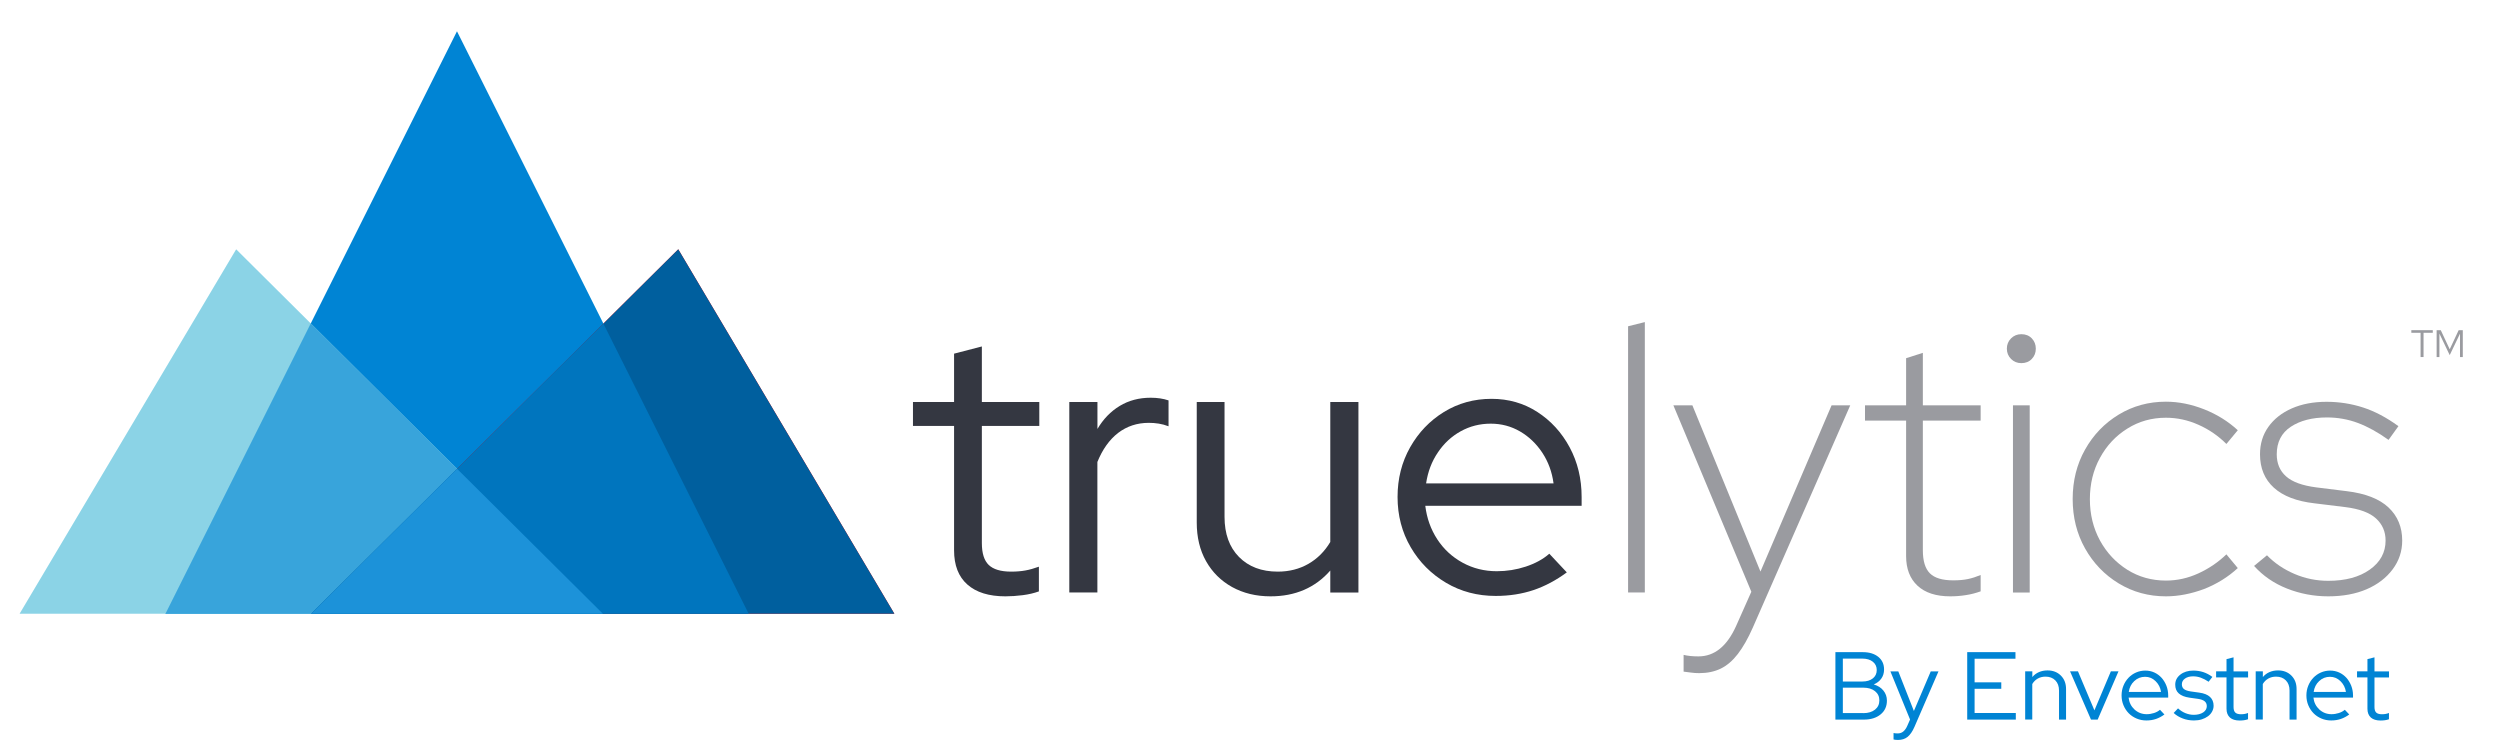 <?xml version="1.0" encoding="utf-8"?>
<!-- Generator: Adobe Illustrator 24.3.2, SVG Export Plug-In . SVG Version: 6.00 Build 0)  -->
<svg version="1.1" id="Layer_1" xmlns="http://www.w3.org/2000/svg" xmlns:xlink="http://www.w3.org/1999/xlink" x="0px" y="0px"
	 viewBox="0 0 430 130" style="enable-background:new 0 0 430 130;" xml:space="preserve">
<style type="text/css">
	.st0{fill:#343741;}
	.st1{fill:#9A9BA0;}
	.st2{fill:#0084D4;}
	.st3{fill:#FF0000;}
	.st4{fill:#8BD3E6;}
	.st5{fill:#38A4DB;}
	.st6{fill:#005F9E;}
	.st7{fill:#0075BE;}
	.st8{fill:#1C92D9;}
</style>
<g>
	<path class="st0" d="M172.93,102.57c-2.84,0-5.02-0.68-6.54-2.03c-1.53-1.35-2.29-3.31-2.29-5.89V73.26h-7.07v-4.12h7.07v-8.31
		l4.78-1.24v9.55h9.88v4.12h-9.88v20.15c0,1.75,0.39,3,1.18,3.76c0.79,0.76,2.07,1.15,3.86,1.15c0.92,0,1.73-0.07,2.45-0.2
		s1.49-0.35,2.32-0.65v4.25c-0.83,0.3-1.76,0.52-2.78,0.65C174.88,102.5,173.89,102.57,172.93,102.57z"/>
	<path class="st0" d="M183.92,101.91V69.14h4.84v4.64c1-1.7,2.28-3.02,3.83-3.96c1.55-0.94,3.33-1.41,5.33-1.41
		c1.13,0,2.16,0.15,3.07,0.46v4.45c-0.57-0.22-1.13-0.37-1.7-0.46c-0.57-0.09-1.13-0.13-1.7-0.13c-2.01,0-3.76,0.58-5.27,1.73
		c-1.5,1.16-2.69,2.83-3.57,5v22.44H183.92z"/>
	<path class="st0" d="M218.53,102.57c-2.49,0-4.69-0.54-6.61-1.6c-1.92-1.07-3.41-2.55-4.48-4.45c-1.07-1.9-1.6-4.11-1.6-6.64V69.14
		h4.78v19.76c0,2.92,0.83,5.22,2.49,6.9c1.66,1.68,3.88,2.52,6.67,2.52c1.96,0,3.72-0.45,5.27-1.34c1.55-0.89,2.8-2.15,3.76-3.76
		V69.14h4.84v32.78h-4.84v-3.79C226.23,101.08,222.8,102.57,218.53,102.57z"/>
	<path class="st0" d="M257.26,102.5c-3.14,0-5.99-0.75-8.54-2.26s-4.58-3.54-6.08-6.12c-1.5-2.57-2.26-5.45-2.26-8.64
		c0-3.14,0.72-5.99,2.16-8.54c1.44-2.55,3.38-4.58,5.82-6.08s5.17-2.26,8.18-2.26c2.92,0,5.55,0.75,7.88,2.26
		c2.33,1.5,4.19,3.53,5.56,6.08s2.06,5.4,2.06,8.54V87h-26.89c0.26,2.14,0.95,4.06,2.06,5.76c1.11,1.7,2.56,3.04,4.35,4.02
		c1.79,0.98,3.75,1.47,5.89,1.47c1.7,0,3.36-0.26,4.97-0.79s2.97-1.26,4.06-2.22l3.01,3.21c-1.83,1.35-3.74,2.37-5.72,3.04
		C261.78,102.16,259.61,102.5,257.26,102.5z M245.29,83.14h21.92c-0.26-1.96-0.91-3.72-1.93-5.27c-1.03-1.55-2.3-2.77-3.83-3.66
		c-1.53-0.89-3.21-1.34-5.04-1.34c-1.88,0-3.6,0.44-5.17,1.31c-1.57,0.87-2.88,2.08-3.92,3.63
		C246.27,79.35,245.59,81.13,245.29,83.14z"/>
</g>
<g>
	<path class="st1" d="M280.03,101.91V56.12l2.88-0.72v46.51H280.03z"/>
	<path class="st1" d="M292.26,115.78c-0.48,0-0.96-0.03-1.44-0.1c-0.48-0.07-0.89-0.12-1.24-0.16v-2.88
		c0.7,0.17,1.55,0.26,2.55,0.26c2.75,0,4.91-1.74,6.48-5.23l2.62-5.89l-13.41-32.06h3.27l11.71,28.59l12.23-28.59h3.21l-16.75,38.21
		c-0.83,1.88-1.69,3.39-2.58,4.55c-0.89,1.16-1.88,2-2.94,2.52C294.89,115.52,293.66,115.78,292.26,115.78z"/>
	<path class="st1" d="M335.44,102.57c-2.44,0-4.32-0.61-5.63-1.83c-1.31-1.22-1.96-2.92-1.96-5.1V72.34h-7.07v-2.62h7.07v-8.11
		l2.88-0.92v9.03h9.94v2.62h-9.94v22.31c0,1.83,0.4,3.15,1.21,3.96c0.81,0.81,2.15,1.21,4.02,1.21c1,0,1.85-0.08,2.55-0.23
		c0.7-0.15,1.42-0.38,2.16-0.69v2.81c-0.83,0.3-1.68,0.52-2.55,0.65C337.25,102.5,336.35,102.57,335.44,102.57z"/>
	<path class="st1" d="M347.67,62.46c-0.7,0-1.29-0.24-1.77-0.72c-0.48-0.48-0.72-1.07-0.72-1.77c0-0.7,0.24-1.29,0.72-1.77
		c0.48-0.48,1.07-0.72,1.77-0.72c0.74,0,1.34,0.24,1.8,0.72c0.46,0.48,0.69,1.07,0.69,1.77c0,0.7-0.23,1.29-0.69,1.77
		C349.01,62.22,348.41,62.46,347.67,62.46z M346.23,101.91V69.72h2.88v32.19H346.23z"/>
	<path class="st1" d="M372.53,102.57c-2.97,0-5.67-0.74-8.11-2.22c-2.44-1.48-4.37-3.49-5.79-6.02c-1.42-2.53-2.13-5.36-2.13-8.5
		c0-3.14,0.71-5.97,2.13-8.5c1.42-2.53,3.35-4.54,5.79-6.02c2.44-1.48,5.15-2.22,8.11-2.22c2.18,0,4.37,0.44,6.58,1.31
		c2.2,0.87,4.13,2.07,5.79,3.6l-1.96,2.36c-1.4-1.4-3-2.5-4.81-3.3c-1.81-0.81-3.67-1.21-5.59-1.21c-2.44,0-4.66,0.62-6.64,1.87
		c-1.99,1.24-3.56,2.92-4.71,5.04c-1.16,2.12-1.73,4.48-1.73,7.1c0,2.62,0.58,4.98,1.73,7.1c1.16,2.12,2.73,3.79,4.71,5.04
		c1.98,1.24,4.2,1.86,6.64,1.86c1.92,0,3.78-0.41,5.59-1.24c1.81-0.83,3.41-1.92,4.81-3.27l1.96,2.36c-1.66,1.53-3.59,2.73-5.79,3.6
		C376.9,102.13,374.71,102.57,372.53,102.57z"/>
	<path class="st1" d="M400.46,102.57c-2.49,0-4.85-0.45-7.1-1.34c-2.25-0.89-4.13-2.19-5.66-3.89l2.22-1.83
		c1.31,1.35,2.89,2.42,4.74,3.21c1.85,0.79,3.78,1.18,5.79,1.18c2.97,0,5.35-0.64,7.16-1.93c1.81-1.29,2.71-2.95,2.71-5
		c0-1.53-0.55-2.79-1.64-3.79c-1.09-1-2.86-1.66-5.3-1.96l-5.3-0.65c-3.05-0.35-5.38-1.24-6.97-2.68c-1.59-1.44-2.39-3.36-2.39-5.76
		c0-1.79,0.48-3.36,1.44-4.71c0.96-1.35,2.3-2.41,4.02-3.17c1.72-0.76,3.72-1.14,5.99-1.14c2.18,0,4.27,0.33,6.28,0.98
		c2.01,0.65,4.03,1.72,6.08,3.21l-1.7,2.36c-1.83-1.31-3.59-2.28-5.27-2.91c-1.68-0.63-3.46-0.95-5.33-0.95
		c-2.53,0-4.6,0.54-6.21,1.6c-1.61,1.07-2.42,2.65-2.42,4.74c0,1.57,0.53,2.84,1.6,3.79c1.07,0.96,2.8,1.59,5.2,1.9l5.23,0.65
		c3.23,0.39,5.63,1.33,7.2,2.81c1.57,1.48,2.35,3.38,2.35,5.69c0,1.83-0.55,3.48-1.64,4.94c-1.09,1.46-2.58,2.61-4.48,3.43
		C405.21,102.15,402.99,102.57,400.46,102.57z"/>
</g>
<g>
	<path class="st1" d="M414.75,57.24v-0.45h3.69v0.45h-1.59v4.17h-0.51v-4.17H414.75z"/>
	<path class="st1" d="M421.35,61.08l-1.77-3.7v4.03h-0.48v-4.62h0.71l1.54,3.29l1.54-3.29h0.71v4.62h-0.48v-4.02L421.35,61.08z"/>
</g>
<g>
	<path class="st2" d="M315.69,112.17h4.71c1.12,0,2,0.27,2.67,0.81c0.66,0.54,0.99,1.26,0.99,2.17c0,0.6-0.16,1.12-0.47,1.56
		c-0.31,0.44-0.75,0.78-1.3,1.01c0.7,0.21,1.25,0.56,1.65,1.05c0.4,0.49,0.61,1.07,0.61,1.73c0,0.99-0.36,1.79-1.09,2.38
		c-0.72,0.59-1.68,0.89-2.86,0.89h-4.91V112.17z M320.33,113.28h-3.36v3.94h3.36c0.75,0,1.35-0.18,1.8-0.54
		c0.45-0.36,0.67-0.84,0.67-1.43s-0.22-1.07-0.67-1.43C321.68,113.46,321.08,113.28,320.33,113.28z M320.5,122.66
		c0.83,0,1.49-0.2,2-0.6c0.5-0.4,0.75-0.93,0.75-1.59c0-0.66-0.25-1.19-0.75-1.59s-1.17-0.6-2-0.6h-3.53v4.37H320.5z"/>
	<path class="st2" d="M328.05,124.85l0.48-1.09l-3.38-8.28h1.36l2.68,6.81l2.9-6.81h1.33l-4.13,9.54c-0.35,0.8-0.75,1.37-1.18,1.72
		s-0.98,0.53-1.64,0.53c-0.15,0-0.3-0.01-0.44-0.02c-0.14-0.02-0.25-0.04-0.34-0.06v-1.11c0.11,0.02,0.22,0.04,0.32,0.05
		c0.1,0.01,0.23,0.02,0.37,0.02c0.38,0,0.7-0.1,0.96-0.31C327.62,125.61,327.86,125.29,328.05,124.85z"/>
	<path class="st2" d="M338.36,123.77v-11.6h8.3v1.13h-7.03v4.06h4.59v1.11h-4.59v4.17h7.09v1.13H338.36z"/>
	<path class="st2" d="M348.33,123.77v-8.3h1.23v0.98c0.32-0.38,0.7-0.66,1.14-0.85s0.93-0.29,1.47-0.29c0.94,0,1.71,0.3,2.3,0.89
		c0.6,0.6,0.89,1.37,0.89,2.32v5.25h-1.21v-5c0-0.73-0.21-1.31-0.63-1.74c-0.42-0.43-0.98-0.65-1.69-0.65
		c-0.5,0-0.94,0.11-1.33,0.33c-0.39,0.22-0.71,0.54-0.95,0.94v6.11H348.33z"/>
	<path class="st2" d="M359.65,123.77l-3.6-8.3h1.36l2.83,6.71l2.83-6.71h1.31l-3.58,8.3H359.65z"/>
	<path class="st2" d="M372.28,122.89c-0.46,0.34-0.95,0.6-1.45,0.77c-0.5,0.17-1.05,0.26-1.65,0.26s-1.16-0.11-1.68-0.33
		c-0.52-0.22-0.98-0.52-1.36-0.91c-0.38-0.39-0.68-0.84-0.9-1.37c-0.22-0.52-0.33-1.09-0.33-1.7c0-0.6,0.11-1.15,0.32-1.67
		c0.21-0.52,0.5-0.97,0.87-1.36c0.37-0.39,0.8-0.69,1.3-0.91c0.5-0.22,1.04-0.33,1.6-0.33c0.55,0,1.07,0.11,1.55,0.33
		c0.48,0.22,0.89,0.53,1.24,0.91c0.35,0.39,0.62,0.84,0.83,1.36c0.2,0.52,0.31,1.08,0.31,1.67v0.38h-6.81
		c0.09,0.82,0.43,1.5,1.01,2.04c0.59,0.54,1.29,0.81,2.1,0.81c0.43,0,0.85-0.07,1.26-0.2c0.41-0.13,0.75-0.32,1.03-0.56
		L372.28,122.89z M368.96,116.41c-0.72,0-1.34,0.24-1.86,0.73c-0.53,0.49-0.84,1.11-0.95,1.87h5.55c-0.11-0.73-0.42-1.34-0.94-1.85
		S369.65,116.41,368.96,116.41z"/>
	<path class="st2" d="M373.87,122.63l0.75-0.79c0.38,0.35,0.8,0.63,1.27,0.82s0.95,0.29,1.43,0.29c0.66,0,1.2-0.14,1.62-0.41
		c0.42-0.28,0.63-0.64,0.63-1.08c0-0.35-0.12-0.63-0.37-0.84c-0.25-0.2-0.64-0.35-1.17-0.42l-1.44-0.2
		c-0.83-0.12-1.44-0.37-1.85-0.74s-0.6-0.87-0.6-1.5c0-0.7,0.29-1.27,0.88-1.73c0.59-0.46,1.33-0.69,2.24-0.69
		c0.6,0,1.16,0.09,1.7,0.26c0.54,0.18,1.06,0.45,1.57,0.83l-0.65,0.83c-0.46-0.31-0.92-0.54-1.35-0.7
		c-0.44-0.16-0.88-0.23-1.33-0.23c-0.56,0-1.02,0.13-1.38,0.38c-0.36,0.25-0.54,0.59-0.54,0.99c0,0.35,0.12,0.63,0.36,0.82
		s0.63,0.33,1.18,0.41l1.44,0.2c0.83,0.11,1.45,0.36,1.86,0.74c0.41,0.38,0.62,0.89,0.62,1.52c0,0.35-0.09,0.69-0.26,1
		c-0.17,0.32-0.41,0.59-0.71,0.81s-0.66,0.4-1.07,0.53c-0.41,0.13-0.85,0.19-1.33,0.19c-0.69,0-1.33-0.11-1.93-0.34
		C374.83,123.35,374.31,123.04,373.87,122.63z"/>
	<path class="st2" d="M382.96,121.91v-5.4h-1.79v-1.04h1.79v-2.1l1.21-0.31v2.42h2.5v1.04h-2.5v5.09c0,0.44,0.1,0.76,0.3,0.95
		c0.2,0.19,0.52,0.29,0.98,0.29c0.23,0,0.44-0.02,0.62-0.05s0.38-0.09,0.59-0.17v1.08c-0.21,0.08-0.44,0.13-0.7,0.17
		s-0.51,0.05-0.75,0.05c-0.72,0-1.27-0.17-1.66-0.51C383.16,123.06,382.96,122.57,382.96,121.91z"/>
	<path class="st2" d="M387.98,123.77v-8.3h1.23v0.98c0.32-0.38,0.7-0.66,1.14-0.85s0.93-0.29,1.47-0.29c0.94,0,1.71,0.3,2.3,0.89
		c0.6,0.6,0.89,1.37,0.89,2.32v5.25h-1.21v-5c0-0.73-0.21-1.31-0.63-1.74c-0.42-0.43-0.98-0.65-1.69-0.65
		c-0.5,0-0.94,0.11-1.33,0.33c-0.39,0.22-0.71,0.54-0.95,0.94v6.11H387.98z"/>
	<path class="st2" d="M404.07,122.89c-0.46,0.34-0.95,0.6-1.45,0.77c-0.5,0.17-1.05,0.26-1.65,0.26s-1.16-0.11-1.68-0.33
		c-0.52-0.22-0.98-0.52-1.36-0.91c-0.38-0.39-0.68-0.84-0.9-1.37c-0.22-0.52-0.33-1.09-0.33-1.7c0-0.6,0.11-1.15,0.32-1.67
		c0.21-0.52,0.5-0.97,0.87-1.36c0.37-0.39,0.8-0.69,1.3-0.91c0.5-0.22,1.04-0.33,1.6-0.33c0.55,0,1.07,0.11,1.55,0.33
		c0.48,0.22,0.89,0.53,1.24,0.91c0.35,0.39,0.62,0.84,0.83,1.36c0.2,0.52,0.31,1.08,0.31,1.67v0.38h-6.81
		c0.09,0.82,0.43,1.5,1.01,2.04c0.59,0.54,1.29,0.81,2.1,0.81c0.43,0,0.85-0.07,1.26-0.2c0.41-0.13,0.75-0.32,1.03-0.56
		L404.07,122.89z M400.76,116.41c-0.72,0-1.34,0.24-1.86,0.73c-0.53,0.49-0.84,1.11-0.95,1.87h5.55c-0.11-0.73-0.42-1.34-0.94-1.85
		S401.44,116.41,400.76,116.41z"/>
	<path class="st2" d="M407.2,121.91v-5.4h-1.79v-1.04h1.79v-2.1l1.21-0.31v2.42h2.5v1.04h-2.5v5.09c0,0.44,0.1,0.76,0.3,0.95
		c0.2,0.19,0.52,0.29,0.98,0.29c0.23,0,0.44-0.02,0.62-0.05s0.38-0.09,0.59-0.17v1.08c-0.21,0.08-0.44,0.13-0.7,0.17
		s-0.51,0.05-0.75,0.05c-0.72,0-1.27-0.17-1.66-0.51C407.4,123.06,407.2,122.57,407.2,121.91z"/>
</g>
<polygon class="st2" points="78.6,5.38 28.44,105.61 128.78,105.56 "/>
<polygon class="st3" points="116.66,42.88 103.78,55.66 128.78,105.56 153.83,105.56 "/>
<polygon class="st3" points="53.53,105.56 128.77,105.56 103.78,55.66 "/>
<polygon class="st4" points="40.62,42.88 3.37,105.56 103.7,105.57 "/>
<polygon class="st5" points="28.46,105.56 103.7,105.57 53.45,55.63 "/>
<polygon class="st6" points="116.66,42.88 153.83,105.56 53.53,105.56 "/>
<polygon class="st7" points="53.53,105.56 128.77,105.56 103.78,55.66 "/>
<polygon class="st8" points="78.62,80.64 53.53,105.56 103.69,105.56 "/>
</svg>
